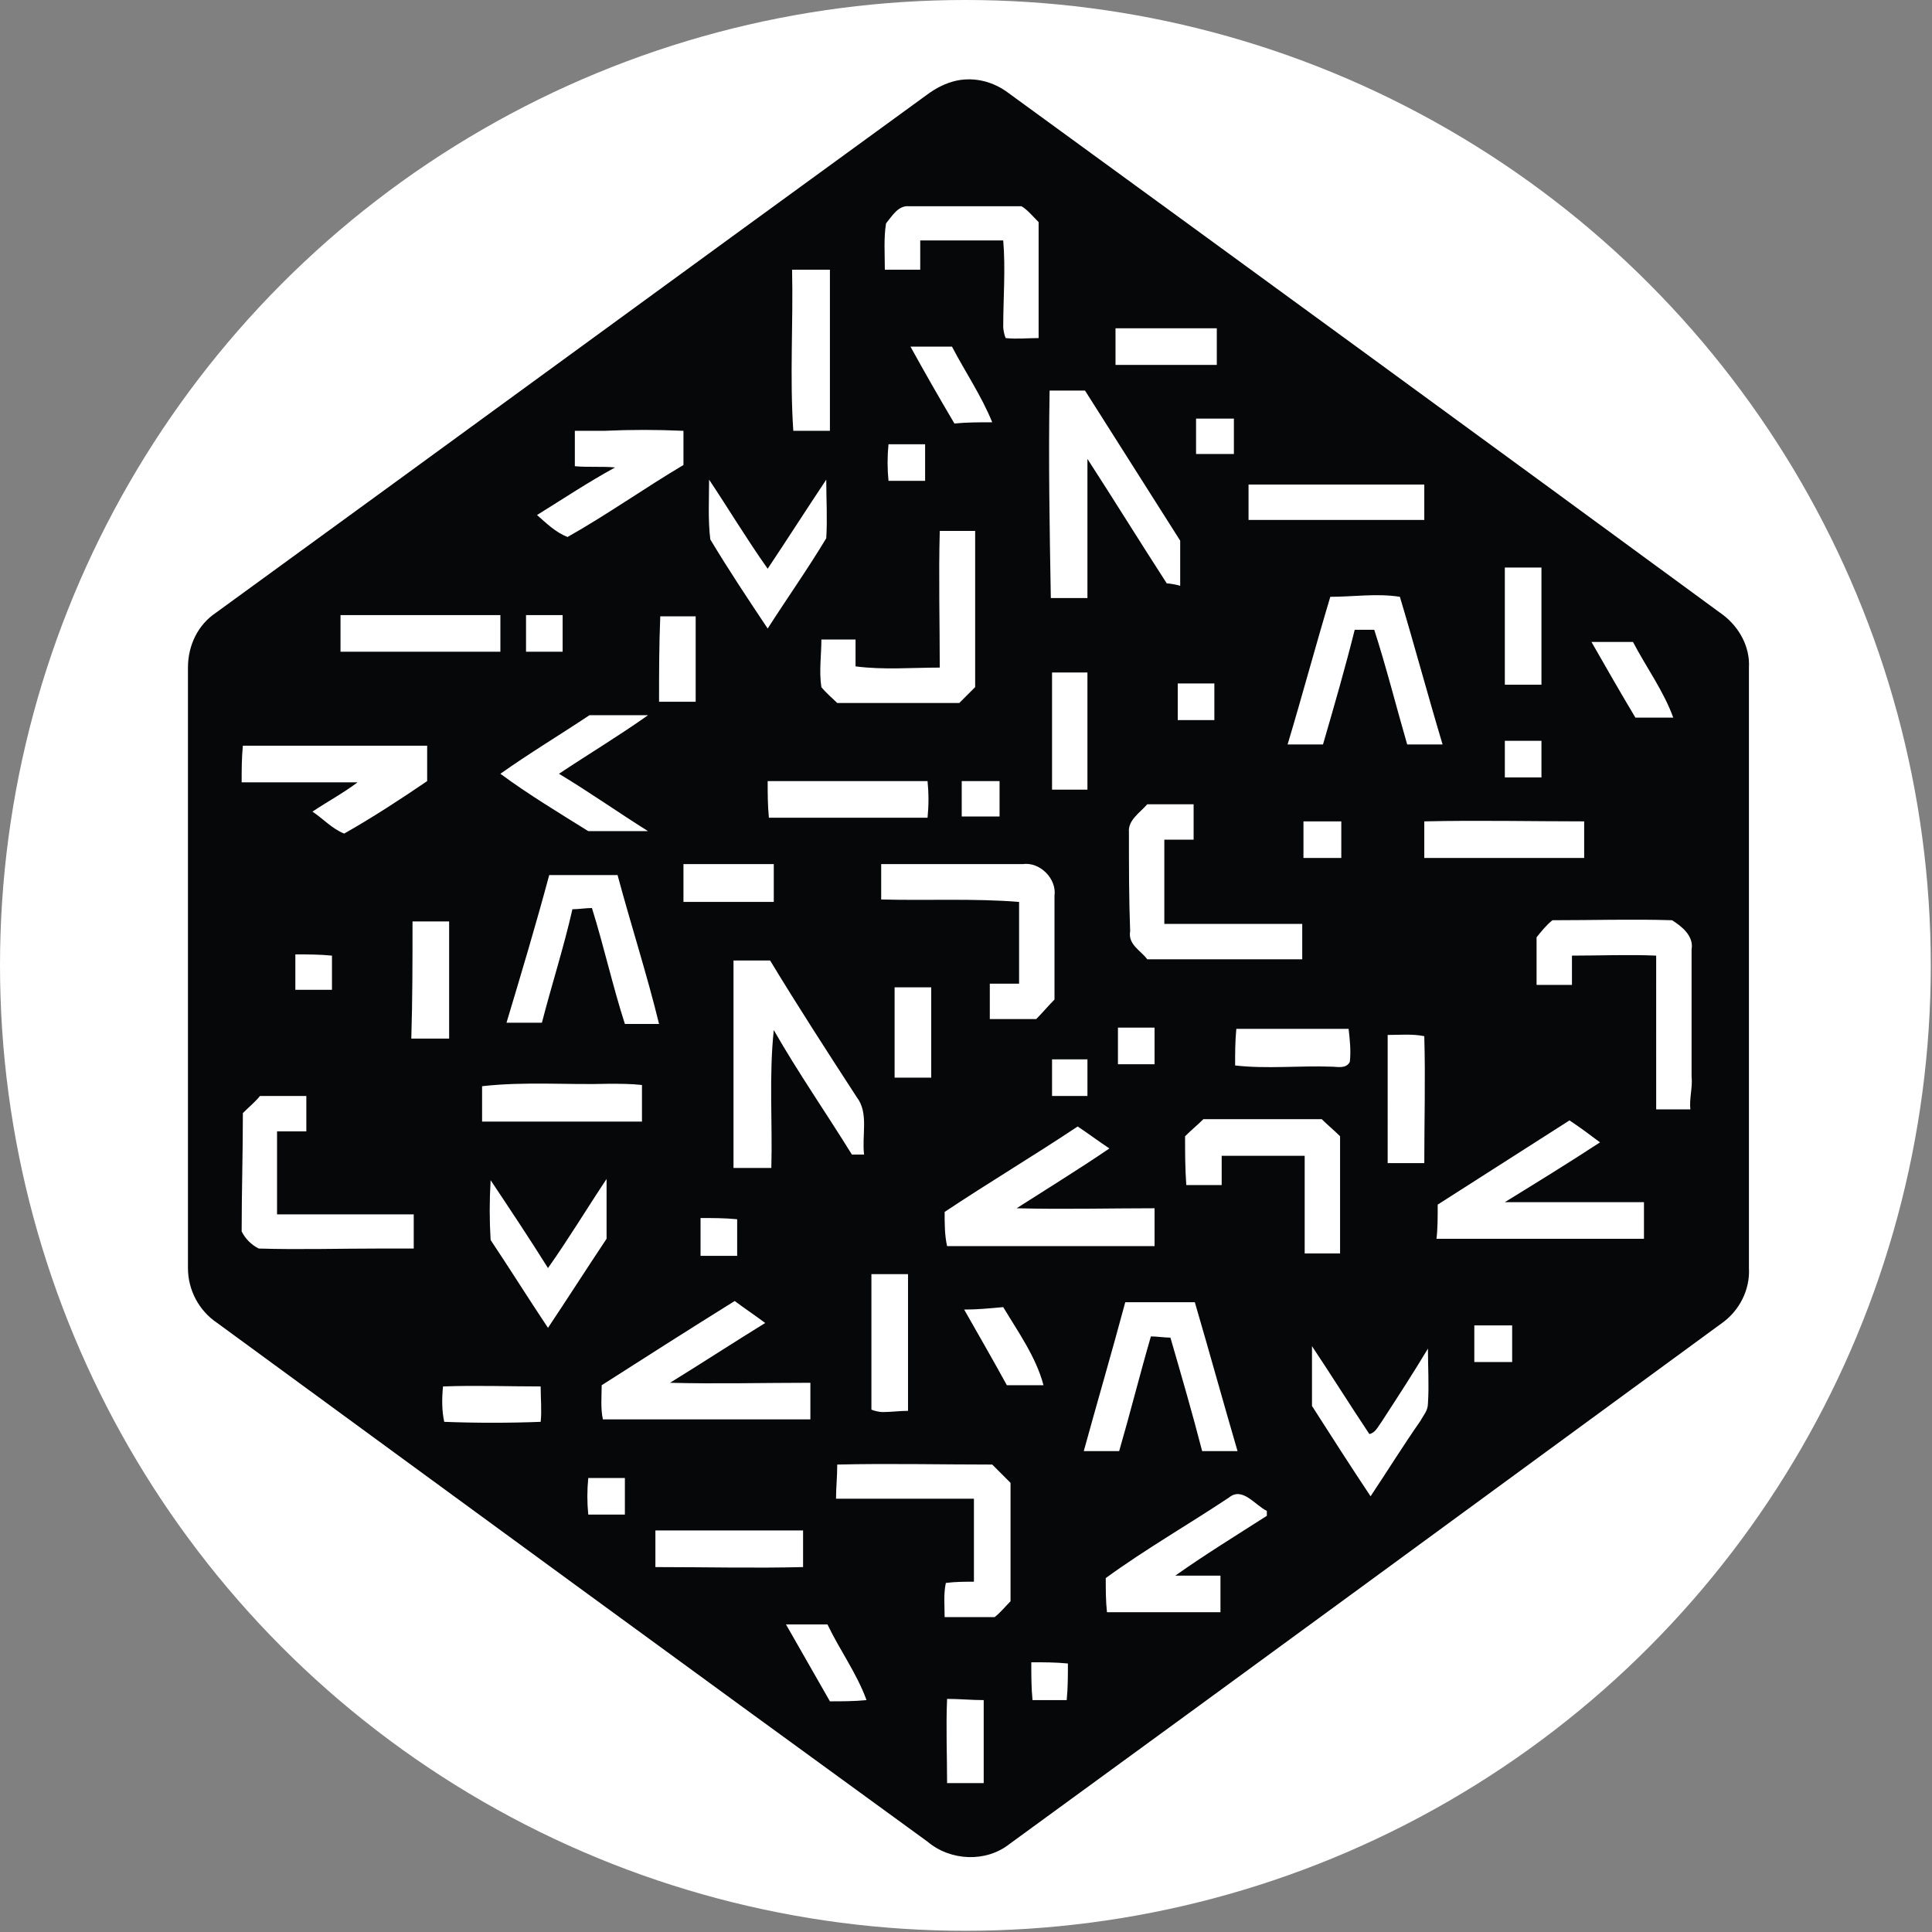 <svg xmlns="http://www.w3.org/2000/svg" id="Layer_1" viewBox="0 0 158.3 158.3" width="158.3" height="158.3"><rect x="0" y="0" width="158.3" height="158.3" fill="#808080" stroke="none"/><style>.st0{fill:#fff}.st1{fill:#050708}</style><circle cx="79.1" cy="79.1" r="79.1" class="st0"/><path d="M143.3 103.9V54.7c.1-1.7-.8-3.3-2.1-4.3-19.5-14.3-39.1-28.6-58.6-42.8-1.2-.9-2.7-1.3-4.2-1-.9.2-1.7.6-2.5 1.2-19.4 14.1-38.8 28.3-58.2 42.4-1.5 1-2.3 2.7-2.3 4.5v49.2c0 1.8.9 3.5 2.4 4.5 19.4 14.2 38.8 28.4 58.2 42.5 1.9 1.6 4.8 1.7 6.7.2 19.5-14.2 39-28.5 58.4-42.7 1.4-1 2.3-2.7 2.2-4.5" class="st1"/><path d="M72.6 18.3c.5-.6 1-1.5 1.9-1.4h9.2c.5.3.9.8 1.4 1.3v9.5c-.9 0-1.8.1-2.7 0-.1-.2-.2-.7-.2-.9 0-2.4.2-4.7 0-7.1h-6.8v2.4h-2.9c0-1.3-.1-2.6.1-3.8m-7.7 3.8H68v13.2h-3c-.3-4.4 0-8.8-.1-13.2m26.5 4.8h8.3v3h-8.3v-3m-16.8 1.5H78c1.1 2.1 2.4 4 3.3 6.2-1 0-2.1 0-3.1.1-1.3-2.2-2.5-4.3-3.6-6.3M86 32h2.9l7.8 12.3V48c-.3-.1-.9-.2-1.1-.2-2.2-3.4-4.3-6.8-6.5-10.2V49h-3c-.1-5.7-.2-11.3-.1-17m12 2.3h3.1v2.9H98v-2.9m-50.9 1h2.4c2.2-.1 4.3-.1 6.5 0v2.8c-3.2 1.9-6.3 4.1-9.5 5.9-1-.4-1.7-1.1-2.5-1.8 2.1-1.3 4.2-2.7 6.4-3.9-1.1-.1-2.2 0-3.3-.1v-2.9m25.7 1.1h3v3h-3c-.1-1-.1-2 0-3m-14.7 2.9c1.6 2.4 3.1 4.9 4.8 7.3 1.6-2.4 3.2-4.9 4.8-7.3 0 1.6.1 3.2 0 4.8-1.5 2.5-3.2 4.9-4.8 7.4-1.6-2.4-3.2-4.8-4.7-7.3-.2-1.6-.1-3.3-.1-4.9m44.2.4h14.4v2.9h-14.4v-2.9M77 43.5h2.9v12.8l-1.3 1.3h-10c-.4-.4-.9-.8-1.3-1.3-.2-1.3 0-2.6 0-3.9h2.8v2.2c2.3.3 4.6.1 6.9.1 0-3.7-.1-7.5 0-11.2m46.3 12.6v-9.6h3v9.6h-3M109 48.9c1.9 0 3.8-.3 5.7 0 1.2 4 2.3 8.1 3.5 12.1h-2.9c-.9-3.1-1.7-6.3-2.7-9.4H111c-.8 3.2-1.7 6.3-2.6 9.4h-2.9c1.2-4 2.3-8.1 3.5-12.1m-81.1 1.5H41v3H27.9v-3m15.2 0h3v3h-3v-3m11 .1H57v7h-3c0-2.3 0-4.6.1-7m76.3 2.1h3.4c1.1 2.1 2.5 4 3.3 6.2H134c-1.2-2-2.4-4.1-3.6-6.2m-44.2 2.5h2.9v9.6h-2.9v-9.6M96.5 59v-3h3v3h-3M41 63.4c2.4-1.7 4.9-3.2 7.3-4.8h4.8c-2.4 1.7-4.9 3.2-7.3 4.8 2.5 1.5 4.9 3.2 7.3 4.7h-4.9c-2.4-1.5-4.9-3-7.2-4.7m82.3-2.7h3v3h-3v-3m-103.4.4H35V64c-2.2 1.5-4.5 3-6.8 4.3-1-.4-1.7-1.2-2.6-1.8 1.2-.8 2.5-1.5 3.7-2.4h-9.5c0-1 0-2 .1-3m43 2.9H76c.1 1 .1 2 0 3H63c-.1-1-.1-2-.1-3m15.9 0h3.1v2.9h-3.1V64m13.7 4.2c-.1-1 .9-1.6 1.5-2.3h3.8v2.9h-2.4v6.9h11.3v2.9H94c-.5-.7-1.6-1.2-1.4-2.3-.1-2.6-.1-5.3-.1-8.1m14.3-.9h3.1v3h-3.1v-3m9.9 0c4.4-.1 8.8 0 13.1 0v3h-13.1v-3M56 70.8h7.4v3.1H56v-3.1m16.2 0h11.6c1.4-.2 2.8 1.2 2.6 2.6v8.5c-.5.5-1 1.1-1.5 1.6h-3.8v-2.9h2.4v-6.7c-3.7-.3-7.5-.1-11.3-.2v-2.9m-27.2.9h5.6c1.1 4.1 2.4 8.1 3.4 12.2h-2.8c-1-3.1-1.7-6.3-2.7-9.5-.5 0-1.1.1-1.6.1-.7 3.1-1.7 6.2-2.5 9.3h-2.9c1.2-4 2.4-8 3.5-12.1m82.2 3.7c3.3 0 6.6-.1 9.8 0 .8.5 1.8 1.3 1.6 2.4v10.4c.1.9-.2 1.8-.1 2.7h-2.8V78.3c-2.3-.1-4.6 0-6.9 0v2.4h-2.9v-3.9c.4-.5.8-1 1.3-1.4m-93.4.1h3v9.6h-3.1c.1-3.2.1-6.4.1-9.6m-9.6 2.7c1 0 2 0 3 .1v2.8h-3v-2.9m35.9 17.5v-17h3c2.3 3.8 4.7 7.5 7.1 11.2 1 1.3.4 3.1.6 4.7h-1c-2.1-3.4-4.4-6.7-6.4-10.2-.4 3.8-.1 7.5-.2 11.3h-3.1m13.2-14.8h3v7.4h-3v-7.4m18.3 3.3h3v3h-3v-3m9.7.1h9.2c.1.9.2 1.8.1 2.7-.3.6-1 .4-1.5.4-2.6-.1-5.3.2-7.9-.1 0-1 0-2 .1-3m12.4.5c1 0 2-.1 3 .1.1 3.5 0 7 0 10.4h-3V84.8m-27.5 2h2.9v3h-2.9v-3M39.5 89c3.5-.4 7-.1 10.4-.2.9 0 1.8 0 2.7.1v3H39.5V89m-19.6 2.2c.5-.5 1-.9 1.4-1.4h3.8v2.9h-2.4v6.8h11.2v2.8h-2.8c-3.3 0-6.6.1-9.9 0-.6-.3-1.1-.8-1.4-1.4 0-3.2.1-6.4.1-9.7m77.2 1.9c.5-.5 1-.9 1.5-1.4h9.7c.5.5 1 .9 1.5 1.4v9.6h-2.9v-8h-6.8v2.4h-2.9c-.1-1.4-.1-2.7-.1-4m20.7 5.6l10.8-6.9c.9.6 1.7 1.2 2.5 1.8-2.6 1.7-5.2 3.3-7.8 4.9h11.4v3h-17c.1-.8.1-1.8.1-2.8m-40.4.6c3.6-2.4 7.3-4.6 10.9-7 .9.6 1.7 1.2 2.6 1.8-2.5 1.7-5.1 3.3-7.6 4.9 3.8.1 7.6 0 11.3 0v3.1h-17c-.2-.9-.2-1.8-.2-2.8m-37.2-2.6c1.6 2.4 3.2 4.8 4.7 7.2 1.7-2.4 3.2-4.9 4.8-7.3v4.9c-1.6 2.4-3.2 4.9-4.8 7.3-1.6-2.4-3.1-4.8-4.7-7.2-.1-1.6-.1-3.2 0-4.9m17.2 6.2v-3.1c1 0 2 0 3 .1v3h-3m14 1.5h3v11.2c-.7 0-1.4.1-2.1.1-.2 0-.7-.1-.9-.2v-11.1m20.8 2.3h5.7c1.2 4.1 2.3 8.1 3.5 12.2h-2.9c-.8-3.1-1.7-6.2-2.6-9.3-.5 0-1.1-.1-1.6-.1-.9 3.1-1.7 6.3-2.6 9.4h-2.9c1.1-4 2.3-8.1 3.4-12.2m-42.9 6.8c3.6-2.3 7.2-4.6 10.9-6.9.8.6 1.7 1.2 2.5 1.8-2.6 1.6-5.2 3.3-7.8 4.9 3.8.1 7.7 0 11.5 0v3h-17c-.2-.9-.1-1.9-.1-2.8m29.7-6.2c1.1 0 2.1-.1 3.2-.2 1.2 2 2.7 4.1 3.3 6.4h-3c-1.1-2-2.3-4.1-3.5-6.2m41.8 1.3h3.1v3h-3.1v-3m-7.6 7.9c1.3-2 2.6-4 3.8-6 0 1.5.1 3 0 4.5 0 .6-.4 1-.6 1.4-1.4 2-2.7 4.1-4.1 6.2-1.6-2.4-3.2-4.9-4.8-7.4v-4.9c1.6 2.4 3.1 4.8 4.7 7.2.5-.1.7-.6 1-1m-76.9-2.9c2.7-.1 5.3 0 8 0 0 1 .1 2 0 2.9-2.6.1-5.3.1-7.9 0-.2-.9-.2-1.9-.1-2.9m32.3 6.4c4.2-.1 8.5 0 12.7 0l1.5 1.5v9.7c-.4.4-.8.9-1.3 1.3h-4.1c0-.9-.1-1.9.1-2.8.8-.1 1.5-.1 2.3-.1v-6.8H68.5c0-.9.1-1.8.1-2.8m-20.4 1.1h3v3h-3c-.1-1-.1-2 0-3m52.5 1.6c1.1-.9 2.1.6 3.1 1.1v.4c-2.5 1.6-5.1 3.2-7.5 4.9h3.7v3h-9.3c-.1-.9-.1-1.9-.1-2.8 3.3-2.4 6.8-4.4 10.1-6.6m-47 2.7h12.1v3c-4 .1-8 0-12.1 0v-3m10.7 7.7h3.4c1 2.1 2.4 4 3.2 6.2-1 .1-2 .1-3 .1l-3.6-6.3m20.1 3.1c1 0 2 0 3 .1 0 1 0 2-.1 3h-2.8c-.1-1-.1-2-.1-3.1m-6.9 9.9c0-2.3-.1-4.6 0-6.9 1 0 2 .1 3 .1v6.8h-3" class="st0"/></svg>